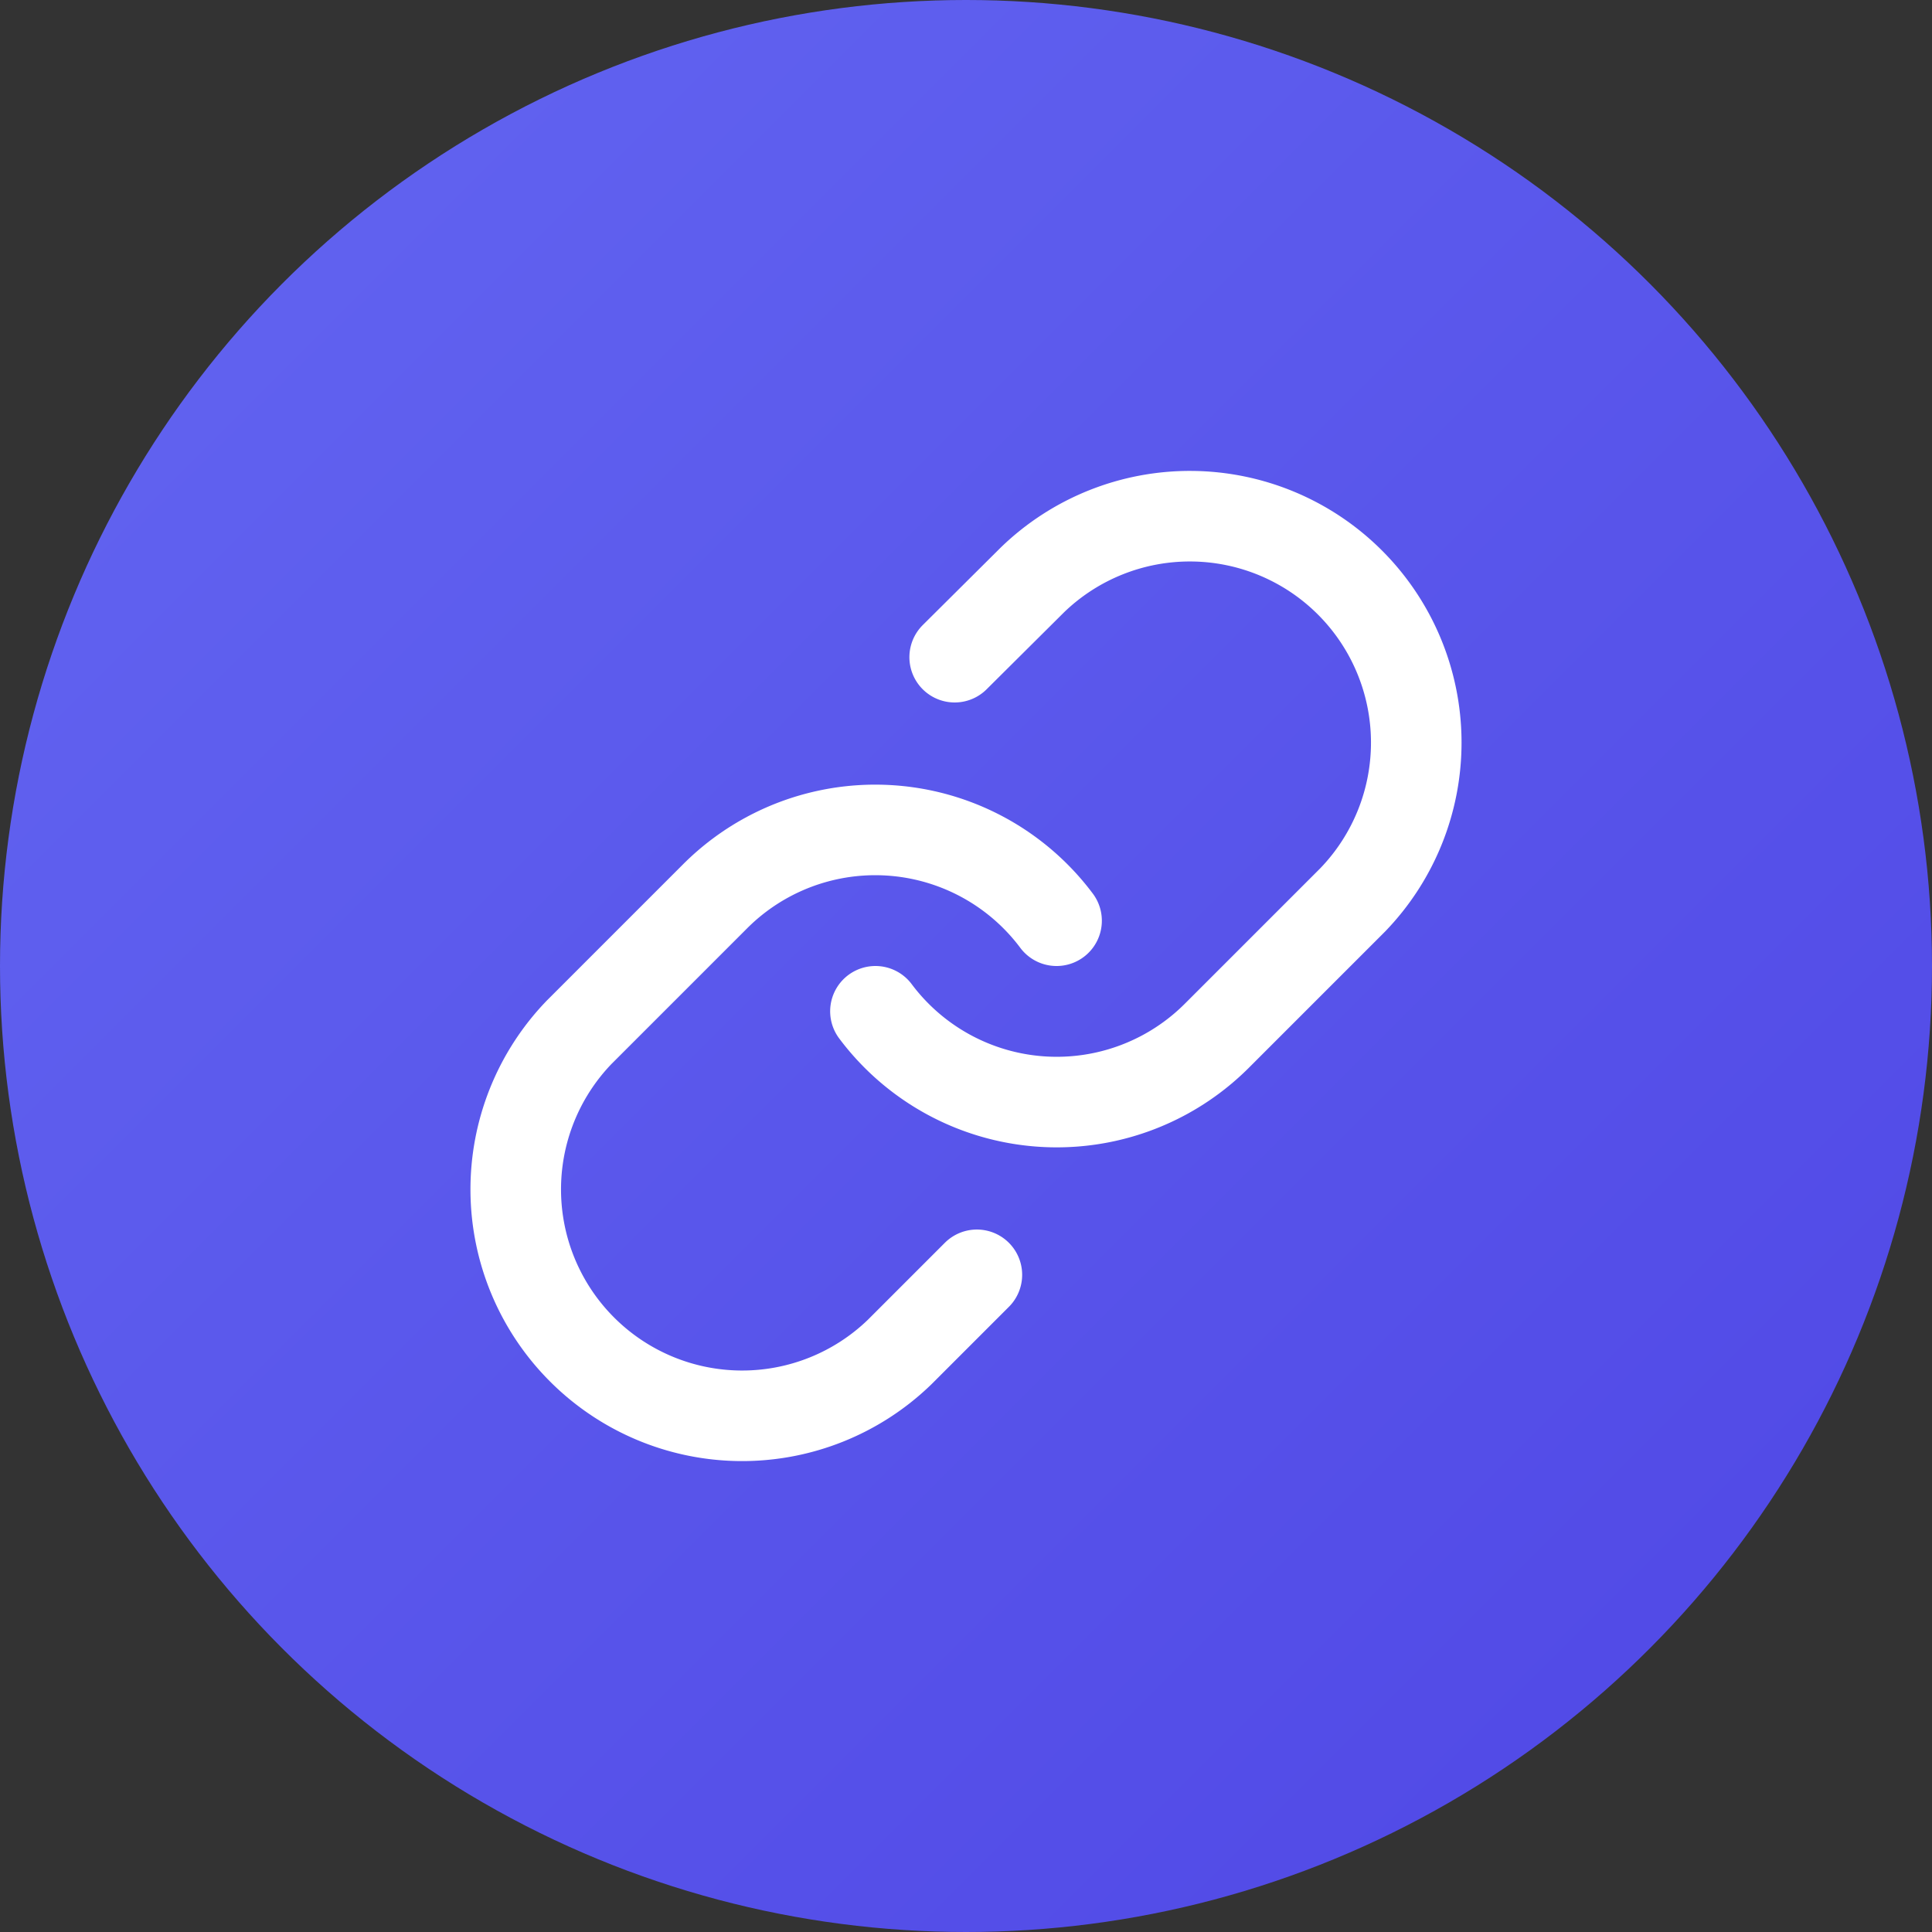 <svg xmlns="http://www.w3.org/2000/svg" viewBox="0 0 32 32" fill="none">
  <rect x="0" y="0" width="32" height="32" fill="#333333" stroke="none"/>
  <!-- Background circle with gradient -->
  <defs>
    <linearGradient id="bg" x1="0%" y1="0%" x2="100%" y2="100%">
      <stop offset="0%" style="stop-color:#6366F1"/>
      <stop offset="100%" style="stop-color:#4F46E5"/>
    </linearGradient>
  </defs>
  <circle cx="16" cy="16" r="16" fill="url(#bg)"/>
  
  <!-- Lucide Link icon (properly centered and scaled) -->
  <g transform="translate(7, 7) scale(0.75)" stroke="white" stroke-width="2" fill="none" stroke-linecap="round" stroke-linejoin="round">
    <path d="M10 13a5 5 0 0 0 7.54.54l3-3a5 5 0 0 0-7.07-7.07l-1.72 1.71"/>
    <path d="M14 11a5 5 0 0 0-7.54-.54l-3 3a5 5 0 0 0 7.07 7.07l1.71-1.71"/>
  </g>
</svg>